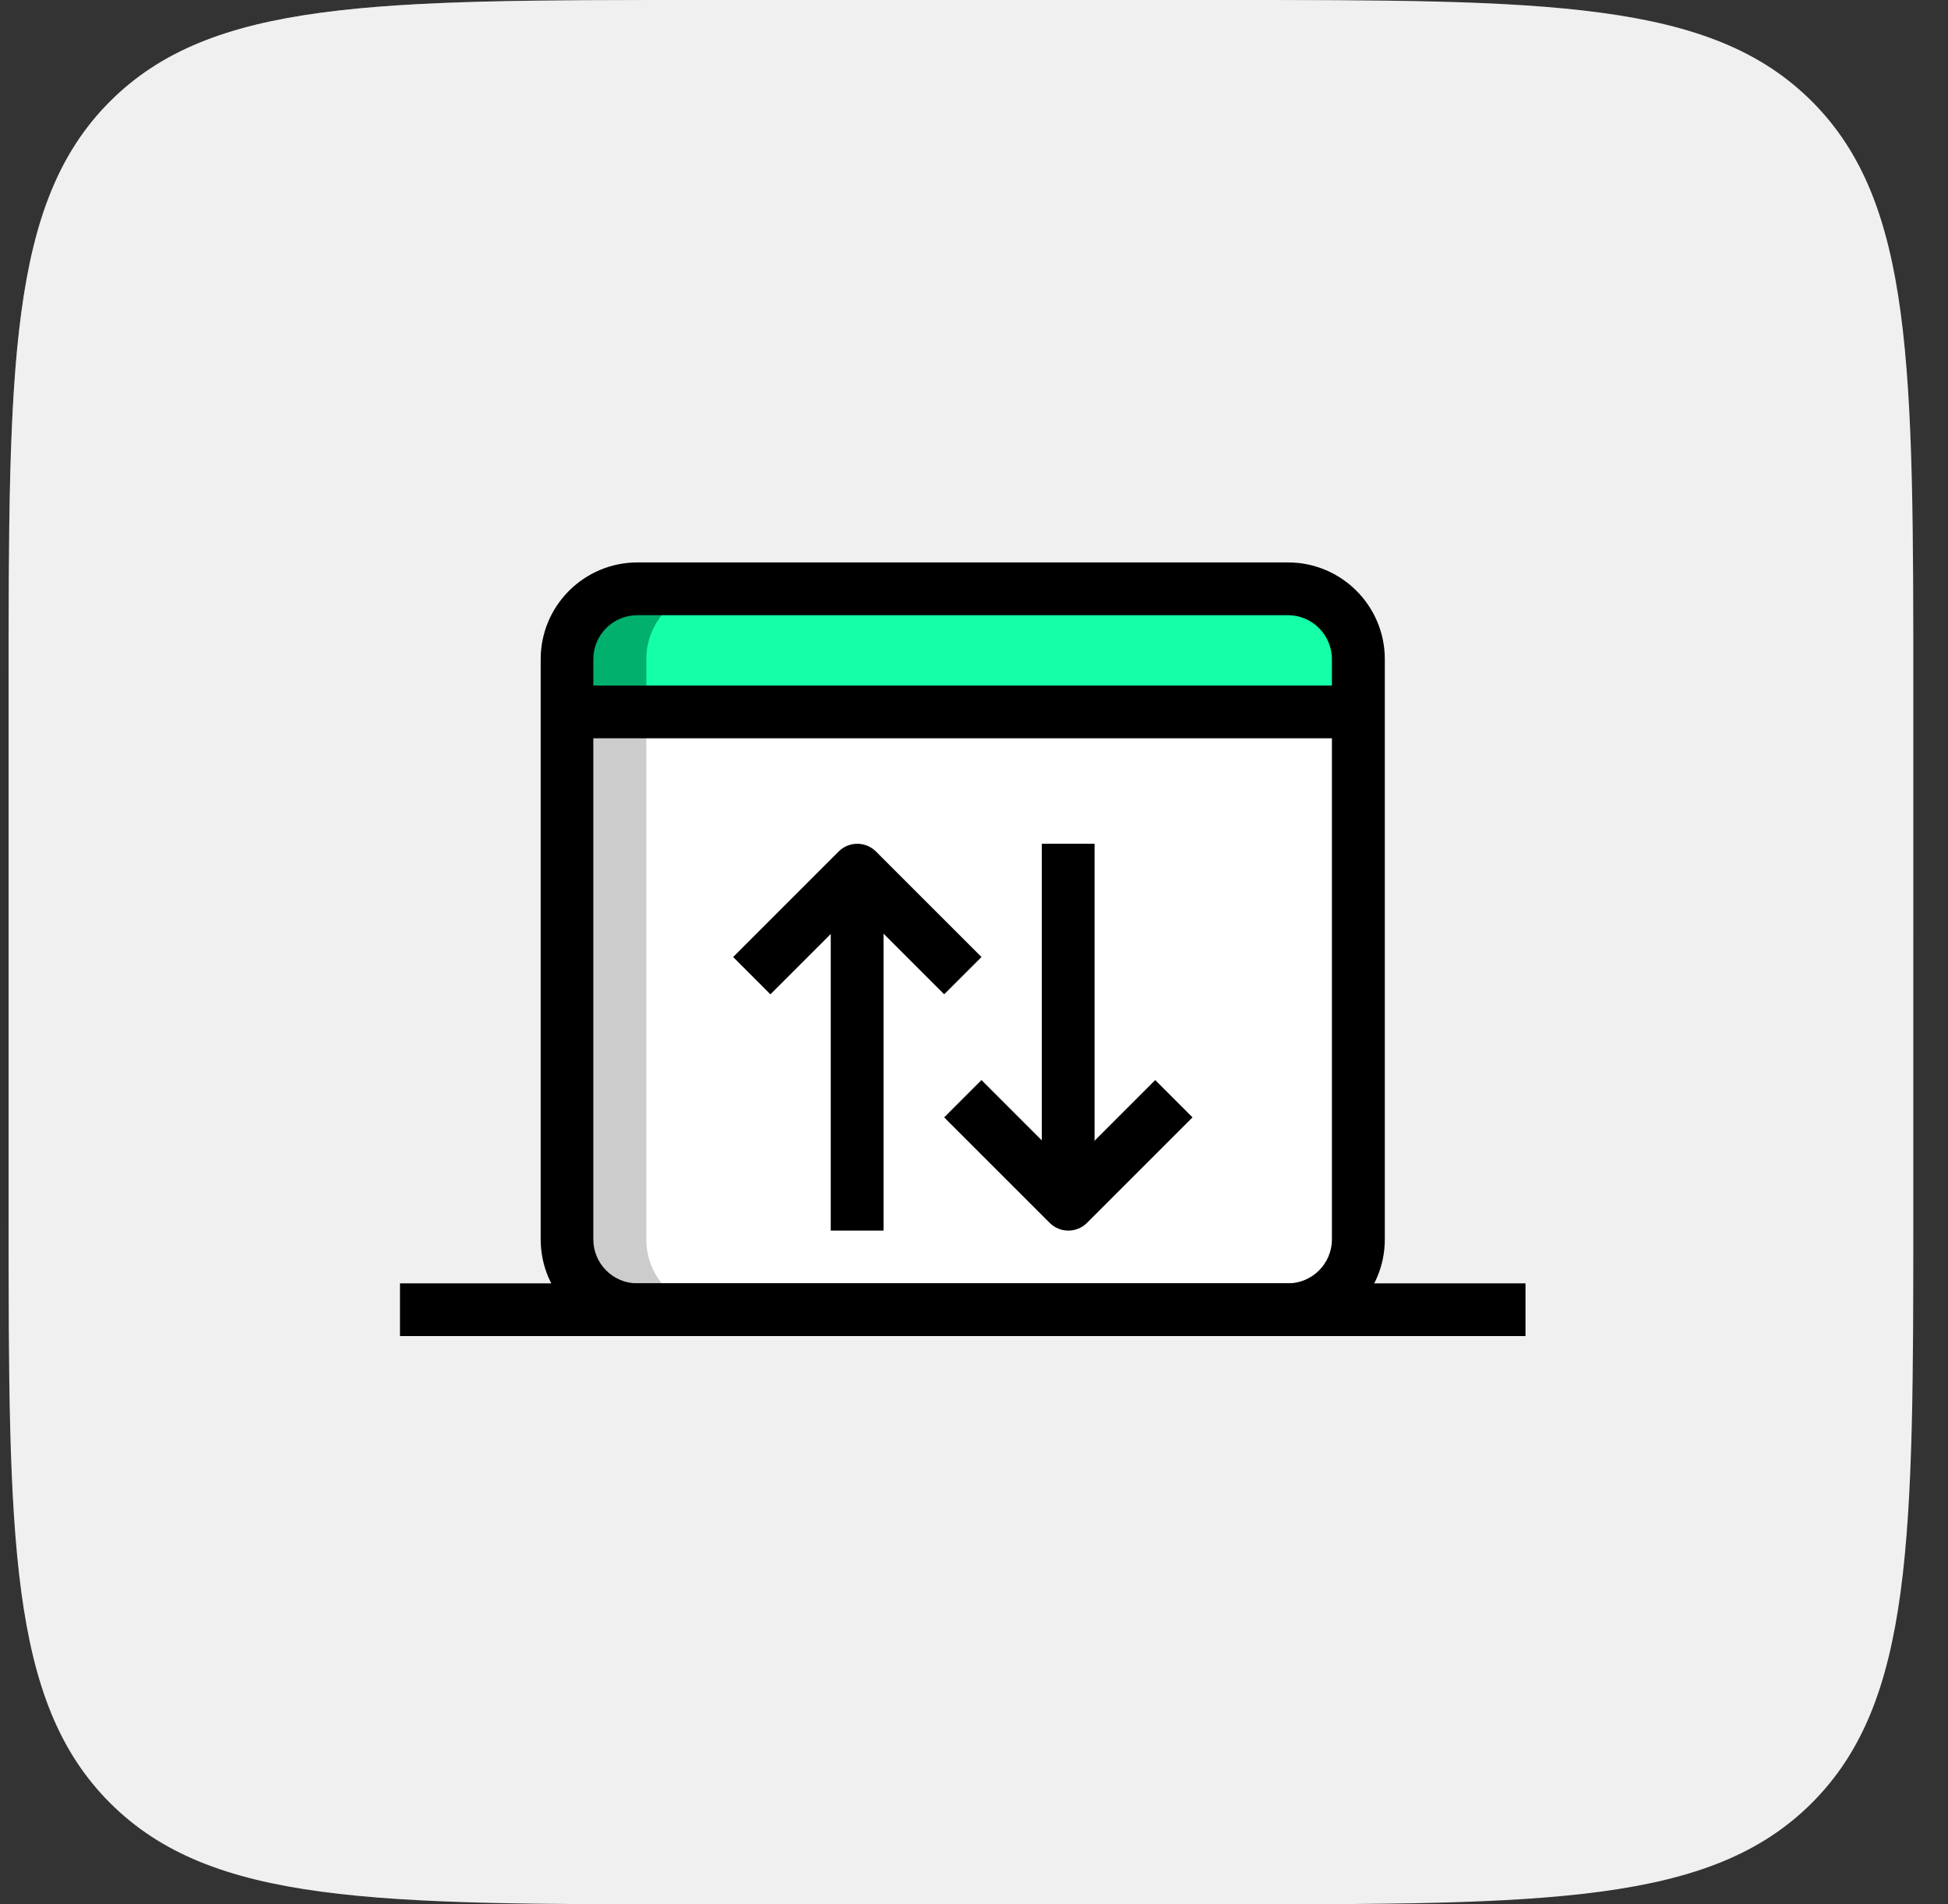 <svg width="45" height="44" viewBox="0 0 45 44" fill="none" xmlns="http://www.w3.org/2000/svg">
    <rect x="0" y="0" width="45" height="44" fill="#333333" stroke="none"/>
    <path d="M0.199 16C0.199 8.458 0.199 4.686 2.542 2.343C4.886 0 8.657 0 16.199 0H28.199C35.742 0 39.513 0 41.856 2.343C44.199 4.686 44.199 8.458 44.199 16V28C44.199 35.542 44.199 39.314 41.856 41.657C39.513 44 35.742 44 28.199 44H16.199C8.657 44 4.886 44 2.542 41.657C0.199 39.314 0.199 35.542 0.199 28V16Z" fill="#0F0F0F"/>
    <path d="M0.199 16C0.199 8.458 0.199 4.686 2.542 2.343C4.886 0 8.657 0 16.199 0H28.199C35.742 0 39.513 0 41.856 2.343C44.199 4.686 44.199 8.458 44.199 16V28C44.199 35.542 44.199 39.314 41.856 41.657C39.513 44 35.742 44 28.199 44H16.199C8.657 44 4.886 44 2.542 41.657C0.199 39.314 0.199 35.542 0.199 28V16Z" fill="url(#paint0_linear_1669_20013)" fill-opacity="0.5"/>
    <path d="M0.199 16C0.199 8.458 0.199 4.686 2.542 2.343C4.886 0 8.657 0 16.199 0H28.199C35.742 0 39.513 0 41.856 2.343C44.199 4.686 44.199 8.458 44.199 16V28C44.199 35.542 44.199 39.314 41.856 41.657C39.513 44 35.742 44 28.199 44H16.199C8.657 44 4.886 44 2.542 41.657C0.199 39.314 0.199 35.542 0.199 28V16Z" fill="#F0F0F0"/>
    <path d="M29.758 30.261H14.727C13.829 30.261 13.102 29.534 13.102 28.636V16.448H31.383V28.636C31.383 29.534 30.656 30.261 29.758 30.261Z" fill="white"/>
    <path d="M31.383 16.448H13.102V15.23C13.102 14.332 13.829 13.605 14.727 13.605H29.758C30.656 13.605 31.383 14.332 31.383 15.23V16.448Z" fill="#14FFA8"/>
    <path d="M16.555 13.605H14.727C13.829 13.605 13.102 14.332 13.102 15.23V16.448H14.93V15.23C14.93 14.332 15.657 13.605 16.555 13.605Z" fill="#00B06C"/>
    <path d="M14.93 28.636V16.448H13.102V28.636C13.102 29.534 13.829 30.261 14.727 30.261H16.555C15.657 30.261 14.93 29.534 14.93 28.636Z" fill="#CCCCCC"/>
    <path fill-rule="evenodd" clip-rule="evenodd" d="M14.725 30.87H29.756C30.988 30.87 31.99 29.869 31.99 28.636V15.23C31.99 13.997 30.988 12.995 29.756 12.995H14.725C13.492 12.995 12.49 13.997 12.49 15.23V28.636C12.49 29.869 13.492 30.87 14.725 30.87ZM13.706 15.23C13.706 14.67 14.161 14.214 14.721 14.214H29.752C30.312 14.214 30.768 14.67 30.768 15.23V28.636C30.768 29.196 30.312 29.652 29.752 29.652H14.721C14.161 29.652 13.706 29.196 13.706 28.636V15.23Z" fill="black"/>
    <path d="M13.102 15.839H31.383V17.058H13.102V15.839Z" fill="black"/>
    <path d="M21.811 22.973L19.804 20.967L17.797 22.974L16.936 22.112L19.373 19.674C19.611 19.436 19.997 19.436 20.235 19.674L22.673 22.112L21.811 22.973Z" fill="black"/>
    <path d="M19.191 20.511H20.41V28.433H19.191V20.511Z" fill="black"/>
    <path d="M24.679 28.433C24.523 28.433 24.367 28.374 24.248 28.254L21.811 25.817L22.673 24.955L24.68 26.962L26.686 24.955L27.548 25.817L25.111 28.254C24.991 28.374 24.835 28.433 24.679 28.433Z" fill="black"/>
    <path d="M24.066 19.495H25.285V27.417H24.066V19.495Z" fill="black"/>
    <path d="M9.24 29.652H35.24V30.87H9.24V29.652Z" fill="black"/>
    <defs>
        <linearGradient id="paint0_linear_1669_20013" x1="0.199" y1="0" x2="44.199" y2="44" gradientUnits="userSpaceOnUse">
            <stop stop-color="white"/>
            <stop offset="1" stop-color="white" stop-opacity="0"/>
        </linearGradient>
    </defs>
</svg>
